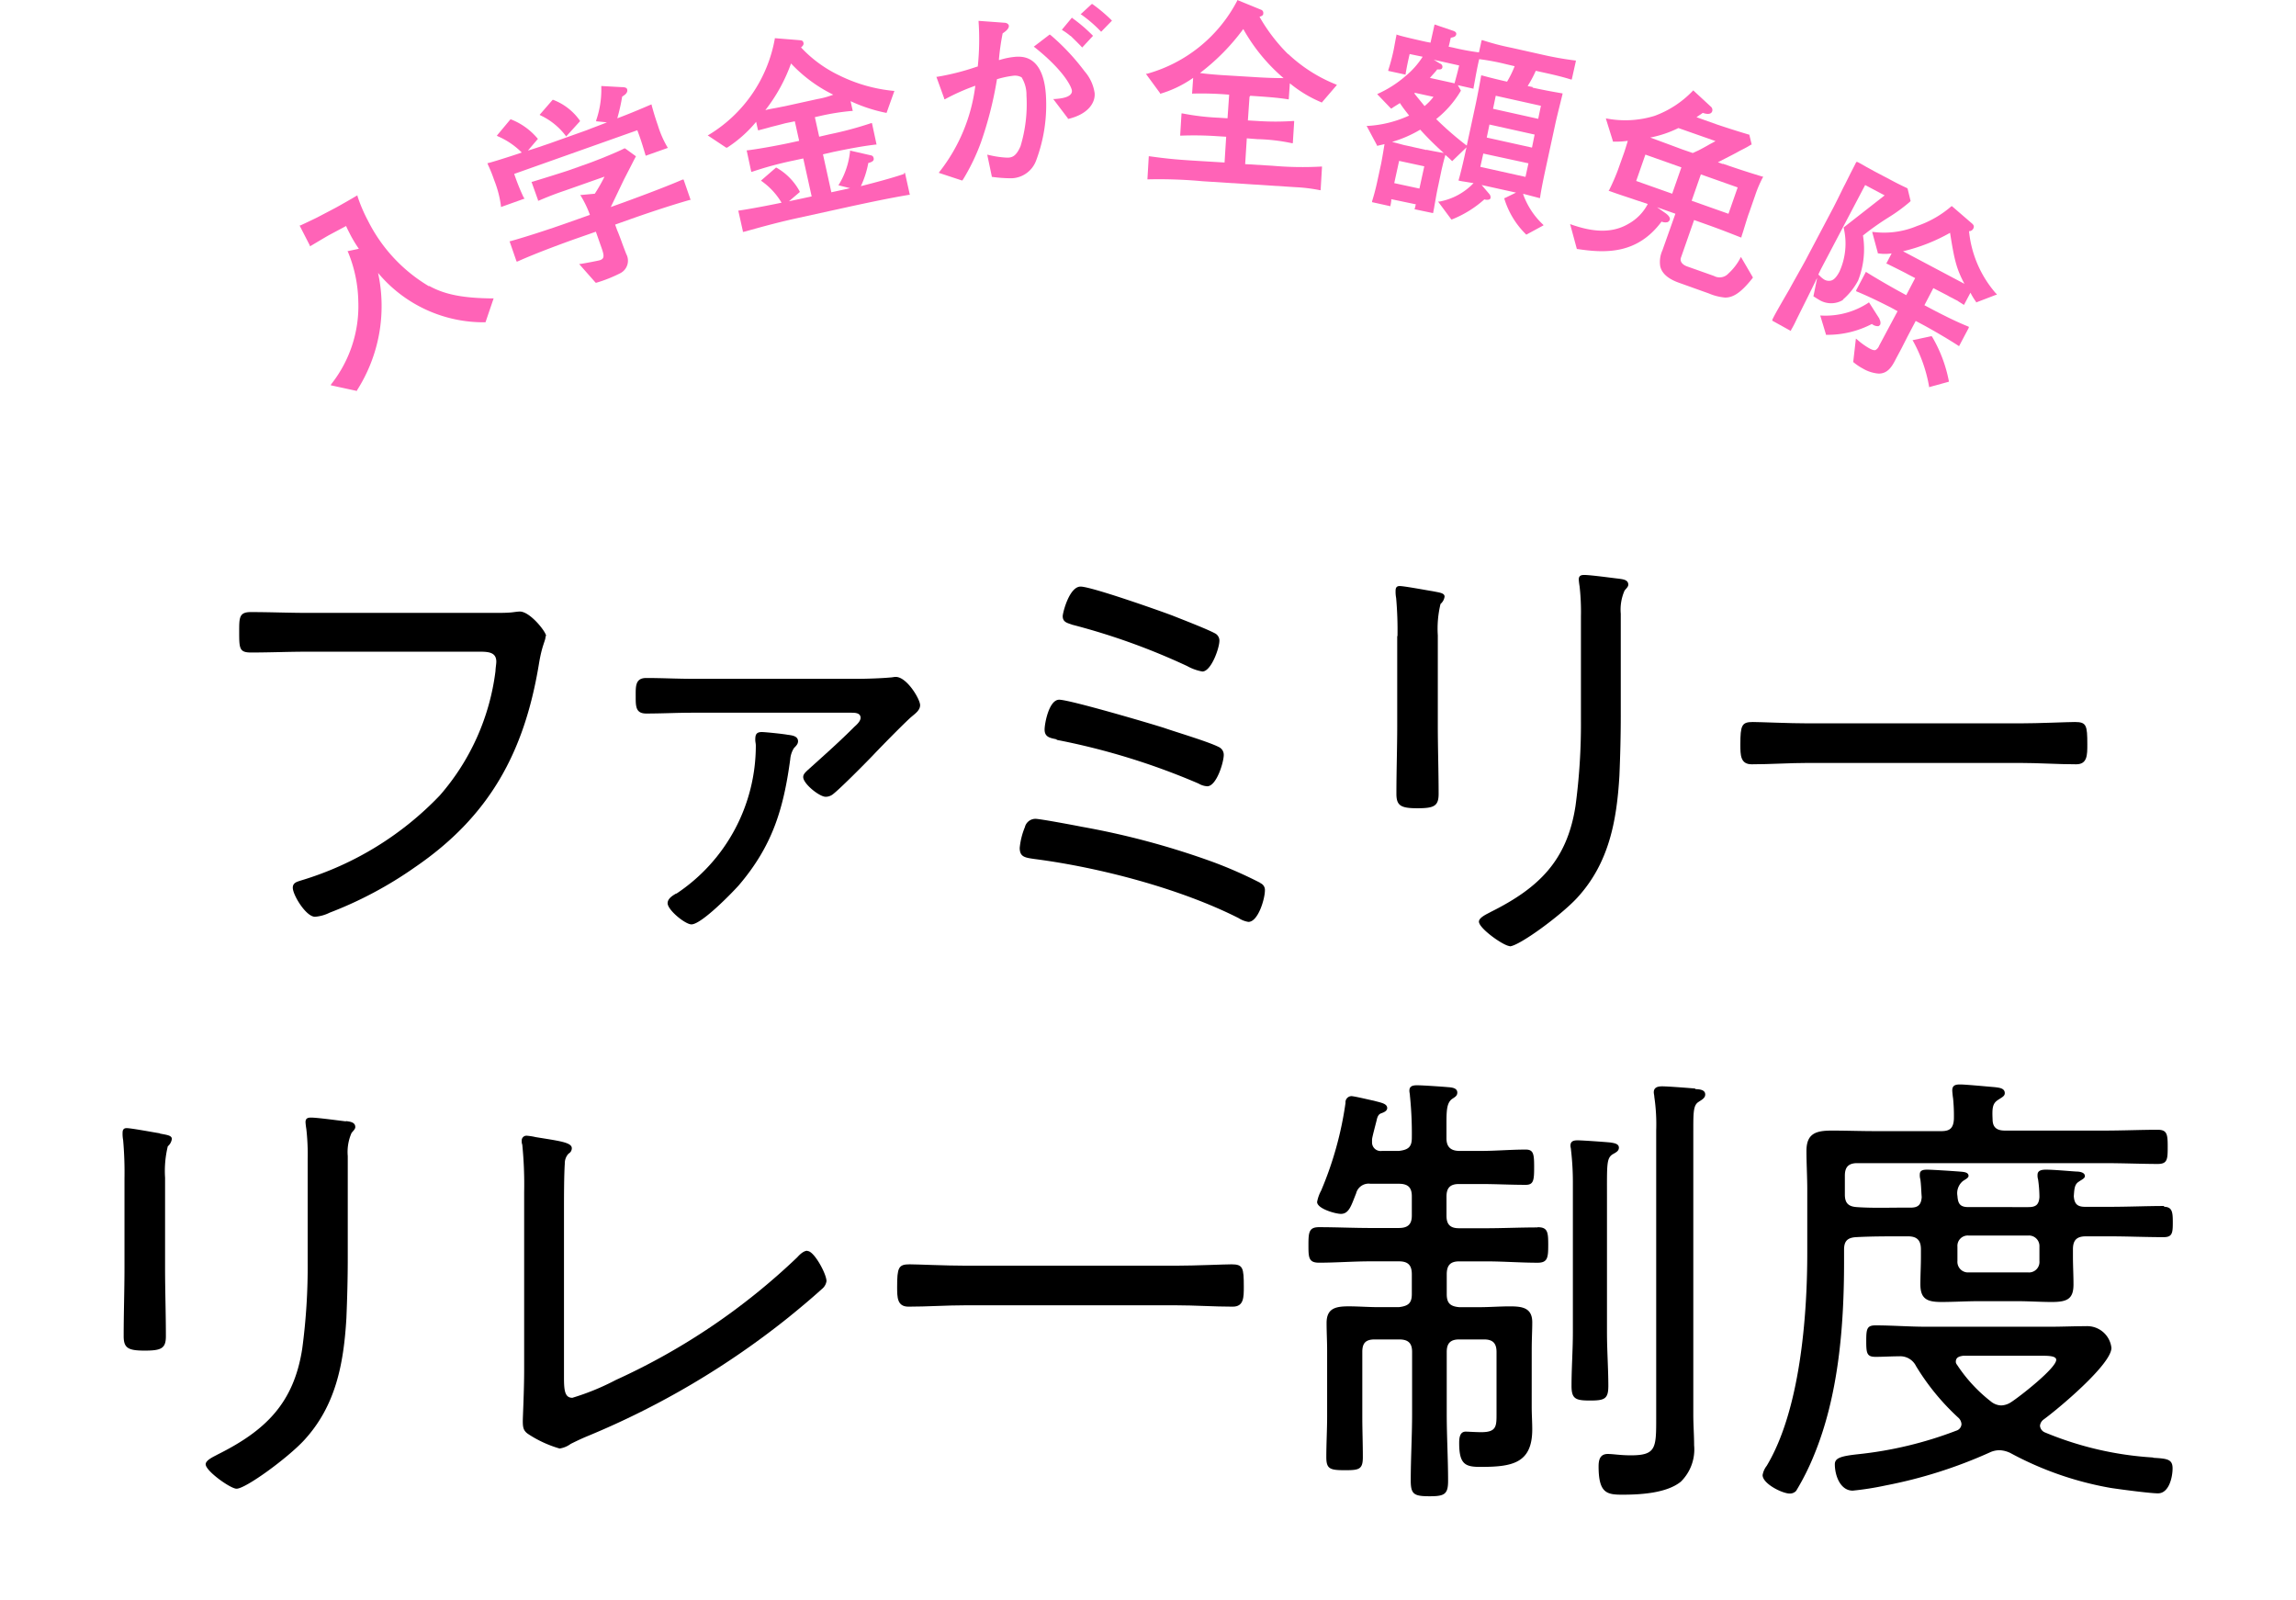 <svg xmlns="http://www.w3.org/2000/svg" xmlns:xlink="http://www.w3.org/1999/xlink" width="244" height="170" viewBox="0 0 244 170"><defs><clipPath id="a"><rect width="244" height="170" transform="translate(2777 -1134)" fill="#fff" stroke="#707070" stroke-width="1"/></clipPath><clipPath id="b"><rect width="218" height="159" fill="#fff"/></clipPath></defs><g transform="translate(-2777 1134)" clip-path="url(#a)"><g transform="translate(2790 -1134)" clip-path="url(#b)"><path d="M32.583,30.416a16.88,16.88,0,0,1-6.471-6.948,16.513,16.513,0,0,1-1.122-2.624v-.087l-.115.058c-.575.346-1.582.923-2.215,1.268l-1.812.951c-.259.144-1.611.778-1.927.923h-.086l1.093,2.133v.087l.115-.058c.288-.173,1.639-.98,1.956-1.153l1.783-.951c.115.288.259.548.46.951a14.369,14.369,0,0,0,.892,1.47l-1.208.259.058.087a14.393,14.393,0,0,1,1.093,5.247A13.366,13.366,0,0,1,22.2,40.824l-.058.115,2.79.606v-.058A16.615,16.615,0,0,0,27.176,29a14.6,14.6,0,0,0,11.36,5.247h.058l.863-2.537h-.115c-3.106-.029-5.062-.4-6.73-1.326Z" fill="#ff63b7"/><path d="M42.68,21.046a22.808,22.808,0,0,1-1.035-2.566L54.73,13.839c.374,1.009.46,1.3.69,2.047l.2.663,2.358-.836-.057-.086a10.73,10.73,0,0,1-1.007-2.306c-.374-1.067-.546-1.73-.661-2.134V11.1l-.115.029c-1.064.461-2.445,1.038-3.537,1.441a20.278,20.278,0,0,0,.518-2.306c.23-.144.661-.4.518-.807-.058-.144-.259-.2-.6-.2L50.9,9.139v.086a10.043,10.043,0,0,1-.546,3.575v.087l1.15.115c-.431.173-1.179.461-1.726.663-.345.144-.6.231-.6.231l-3.8,1.355s-.518.173-1.007.346c-.46.144-.949.317-1.265.4l1.007-1.182.057-.058-.057-.058A7.019,7.019,0,0,0,41.3,12.685h-.057L39.8,14.415l.086.058a8.154,8.154,0,0,1,2.56,1.73l-.316.115c-.949.317-2.761.894-3.25,1.009H38.8l.057.173a15.823,15.823,0,0,1,.661,1.643,11.508,11.508,0,0,1,.719,2.739V22l2.5-.894v-.087Z" fill="#ff63b7"/><path d="M59.53,19.086c-2.186.951-5.867,2.278-6.011,2.335L51.909,22l1.381-2.883c.144-.288.748-1.442,1.064-2.076l.23-.433-1.15-.836h-.086c-.834.432-2.79,1.211-3.653,1.528l-2.272.807c-.575.2-3.48,1.1-3.854,1.211h-.086l.69,1.932v.086l.115-.029c.805-.346,1.668-.692,2.7-1.038l4.257-1.5a17.528,17.528,0,0,1-1.035,1.816l-1.553.144.086.115a11.079,11.079,0,0,1,.949,1.989l-2.445.865c-1.122.4-3.94,1.355-6.011,1.932h-.086l.748,2.162h.086c2.1-.951,5.234-2.076,5.953-2.335l2.387-.836.547,1.557c.345.951.4,1.3-.115,1.47-.172.058-1.7.346-2.071.4h-.144L50.3,30.041h.086a14.938,14.938,0,0,0,2.531-1.009,1.491,1.491,0,0,0,.633-2.047c-.086-.231-.316-.807-.518-1.384-.173-.461-.345-.923-.431-1.1l-.23-.634,1.783-.634c1.639-.577,4.026-1.384,6.155-1.989h.086l-.748-2.162H59.53Z" fill="#ff63b7"/><path d="M47.109,14.415l.057.087,1.467-1.615v-.058a6.129,6.129,0,0,0-2.847-2.22h-.058L44.348,12.2l.086.058A7.147,7.147,0,0,1,47.109,14.415Z" fill="#ff63b7"/><path d="M83.087,18.48c-1.438.49-3.451,1.009-4.6,1.3a9.956,9.956,0,0,0,.776-2.393v-.058c.4-.115.662-.231.575-.548-.058-.231-.2-.26-.345-.288L77.335,16v.086A8.371,8.371,0,0,1,76.156,19.6l-.058.086,1.265.317a.506.506,0,0,0-.173.029l-1.841.4L74.459,16.4l1.122-.26c.6-.115,2.7-.577,4.487-.778h.086l-.489-2.278h-.086a37.74,37.74,0,0,1-4.4,1.182l-1.122.26-.46-2.076.633-.144a24.965,24.965,0,0,1,3.307-.519h.086l-.23-1.038a16.681,16.681,0,0,0,3.767,1.24h.058l.834-2.335h-.115a16.592,16.592,0,0,1-5.81-1.672,13.474,13.474,0,0,1-4-2.941c.144-.115.316-.288.259-.49-.058-.259-.2-.259-.489-.288l-2.473-.2H69.34v.058a14.99,14.99,0,0,1-7.017,10.206l-.115.058,1.956,1.3h.115a13.487,13.487,0,0,0,3.077-2.739l.2.894h.086c.2-.058.776-.2,1.38-.375.6-.144,1.237-.317,1.467-.375l.978-.2.46,2.076-1.064.231c-.518.115-2.818.577-4.429.778h-.086l.489,2.278h.086A37.127,37.127,0,0,1,71.3,17.067l1.064-.231.892,4.036-2.416.519,1.15-.98v-.058a6.362,6.362,0,0,0-2.473-2.537h-.058l-1.5,1.3-.086.086.086.058a7.472,7.472,0,0,1,2.1,2.278c-.661.144-2.962.605-4.515.836h-.086l.489,2.191v.087l.259-.058c1.352-.375,3.164-.894,5.378-1.384l6.039-1.326c1.869-.4,3.911-.836,5.982-1.182h.086l-.518-2.335h-.086ZM70.346,11.3c-.2.029-.69.144-1.208.231-.316.058-.6.115-.805.173a17.755,17.755,0,0,0,2.732-4.959,15.5,15.5,0,0,0,4.486,3.316,8.5,8.5,0,0,1-1.668.461Z" fill="#ff63b7"/><path d="M95.251,6.025h-.2a7.745,7.745,0,0,0-1.812.346h-.086a25.5,25.5,0,0,1,.4-2.825c.259-.173.661-.461.661-.778,0-.173-.173-.317-.4-.346l-2.732-.2h-.086v.086a27.537,27.537,0,0,1-.086,4.757l-.2.058a26.008,26.008,0,0,1-4.113,1.038h-.086l.834,2.306v.086l.115-.029A22.657,22.657,0,0,1,90.649,9.11a18.505,18.505,0,0,1-3.825,9.168l-.058.087,2.444.807h.058l.086-.115a21.961,21.961,0,0,0,1.869-3.863A39.441,39.441,0,0,0,92.95,8.418a9.9,9.9,0,0,1,1.783-.375,1.458,1.458,0,0,1,.834.173,3.541,3.541,0,0,1,.518,1.932,15.5,15.5,0,0,1-.633,5.391c-.46,1.067-.892,1.182-1.294,1.211h-.173a10.122,10.122,0,0,1-1.812-.259l-.259-.058L92.4,18.74V18.8h.057a15.389,15.389,0,0,0,2.013.144,2.879,2.879,0,0,0,2.646-1.9,16.773,16.773,0,0,0,1.035-6.919C97.983,7.438,96.976,6.025,95.251,6.025Z" fill="#ff63b7"/><path d="M98.618,3.719l-.058-.058-1.7,1.3.086.058c3.192,2.537,3.94,4.267,3.968,4.613a.5.5,0,0,1-.143.4c-.345.4-1.323.461-1.669.49h-.173l1.553,2.047v.058h.086c2.129-.519,2.848-1.759,2.761-2.739a4.5,4.5,0,0,0-1.064-2.306,23.856,23.856,0,0,0-3.624-3.863Z" fill="#ff63b7"/><path d="M100.772,3.806c.144.144.92.894,1.179,1.182l.058.058,1.15-1.24-.058-.058a16.535,16.535,0,0,0-2.128-1.816l-.057-.058L99.909,3.085l-.058.086.086.058a6.227,6.227,0,0,1,.834.605Z" fill="#ff63b7"/><path d="M103.073.433h-.058l-1.093,1.009-.086.058.086.058a14.086,14.086,0,0,1,2.042,1.759l.058.058,1.15-1.182-.057-.058A16.74,16.74,0,0,0,103.044.4Z" fill="#ff63b7"/><path d="M119.871,10.177c1.237.086,2.79.173,4,.375h.087l.115-1.7a13.311,13.311,0,0,0,3.278,1.989l.115.058,1.611-1.874-.115-.058A16.08,16.08,0,0,1,123.9,5.737h-.029a18.48,18.48,0,0,1-3.019-3.95c.316-.115.4-.173.4-.375a.349.349,0,0,0-.23-.375L118.49,0V.058a15.472,15.472,0,0,1-9.6,7.784h-.115l1.5,2.047v.058h.086A12,12,0,0,0,113.8,8.274l-.116,1.672h.087a34.841,34.841,0,0,1,3.854.115l-.173,2.508-.92-.058a25.619,25.619,0,0,1-3.883-.461h-.086l-.144,2.364h.086a36.5,36.5,0,0,1,3.854.058l.949.058-.172,2.739-2.387-.144c-2.445-.144-3.538-.231-5.58-.519h-.086l-.144,2.451h.086a50.524,50.524,0,0,1,5.752.2l9.923.634a17.141,17.141,0,0,1,2.559.317h.086l.144-2.422V17.7h-.086a36.178,36.178,0,0,1-5.177-.087l-2.9-.173L119.5,14.7l1.122.087a19.767,19.767,0,0,1,3.681.432h.086l.144-2.278v-.086h-.086a28.224,28.224,0,0,1-3.825,0l-1.007-.058.173-2.508Zm-2.445-2.162c-.6-.029-2.185-.144-2.9-.259a22.861,22.861,0,0,0,4.6-4.671A19.106,19.106,0,0,0,123.408,8.3c-.891,0-1.9-.029-3.192-.115Z" fill="#ff63b7"/><path d="M149.893,9.255l-.546-.115a11.872,11.872,0,0,0,.862-1.615l1.179.259c1.295.288,2.014.49,2.56.663h.086l.432-1.932V6.429h-.058a34.9,34.9,0,0,1-3.566-.634l-3.221-.721a26.14,26.14,0,0,1-3.077-.807h-.087l-.287,1.3a25.193,25.193,0,0,1-2.79-.519l-.431-.087c.057-.2.086-.346.23-.951.316-.058.517-.115.575-.346.057-.259-.2-.346-.345-.4l-1.956-.663-.431,1.932-.46-.086c-1.553-.346-2.272-.519-2.79-.663l-.374-.115v.115c-.086.375-.144.75-.288,1.5a19.956,19.956,0,0,1-.575,2.162v.087l1.841.4V7.842c.144-.807.23-1.24.431-2.1l1.381.288A8.776,8.776,0,0,1,136.347,8.1a11.88,11.88,0,0,1-2.876,1.845l-.115.058,1.409,1.47.058.058h.057c.317-.231.4-.259.892-.577.316.49.575.807.978,1.326a12.2,12.2,0,0,1-4.4,1.1h-.115l1.093,2.047v.058h.087c.345-.086.517-.115.719-.173-.058.346-.173,1.1-.346,2.018l-.431,1.989c-.173.807-.374,1.528-.546,2.076v.087l1.955.432v-.087c.058-.231.058-.346.087-.461v-.2l2.617.548a.676.676,0,0,0-.058.231l-.086.288,1.9.4h.086v-.058c.029-.2.087-.4.115-.634.115-.606.23-1.384.432-2.278l.345-1.643c.144-.605.23-.98.4-1.557.23.2.46.4.661.605l.058.058,1.524-1.47-.087.375c-.143.692-.517,2.335-.747,3.085V19.2h.057a4.541,4.541,0,0,0,.46.087c.2.029.518.087,1.065.173a6.683,6.683,0,0,1-3.624,1.96h-.144l1.409,1.9h.058a11.612,11.612,0,0,0,3.451-2.133.879.879,0,0,0,.546,0,.236.236,0,0,0,.115-.173.529.529,0,0,0-.115-.375l-.834-.98,3.653.807-1.179.577h-.058v.087a8.986,8.986,0,0,0,2.272,3.748l.058.058,1.754-.951.086-.058-.086-.087a8.177,8.177,0,0,1-2.1-3.229h.086c.748.2.891.231,1.639.432h.086v-.058c.116-.836.4-2.191.6-3.114l1.036-4.786c.172-.778.575-2.364.748-3.085V9.918H153c-.978-.173-1.668-.288-3.135-.605ZM139.712,7.381c.345,0,.518.029.575-.231a.362.362,0,0,0-.259-.4l-.661-.4,2.7.605c-.2.865-.316,1.24-.489,1.9l-2.617-.577c.345-.4.547-.605.748-.865ZM137.354,9.86l1.984.432a5.594,5.594,0,0,1-.949.98c-.46-.577-.575-.692-1.093-1.355a.4.4,0,0,0,.086-.058Zm.489,10.177-2.675-.577.518-2.364,2.674.577Zm.747-4.094-2.185-.49c-.2-.029-.346-.087-1.467-.375a12.892,12.892,0,0,0,2.991-1.3,33.048,33.048,0,0,0,2.5,2.48c-.546-.087-1.726-.317-1.841-.346Zm4.257-.49a34.324,34.324,0,0,1-3.221-2.8,10.871,10.871,0,0,0,2.617-3V9.6l-.317-.548,1.669.375V9.341c.258-1.384.345-1.96.6-3.056a24.153,24.153,0,0,1,2.79.519l.978.231a10.6,10.6,0,0,1-.805,1.643c-1.294-.288-2.244-.548-2.675-.663H144.4v.058c-.144.807-.4,2.191-.6,3.114l-.92,4.267Zm6.269,3.344-4.8-1.067.316-1.413,4.8,1.038Zm.691-3.114L145,14.617l.287-1.384,4.8,1.067Zm.661-3.056-4.8-1.067.288-1.384,4.8,1.067Z" fill="#ff63b7"/><path d="M170.113,17.442l-.547-.2c1.237-.634,1.812-.923,2.215-1.153.259-.144.46-.231.719-.375.23-.115.4-.231.6-.346h.057L172.9,14.3h-.057c-1.64-.49-2.761-.865-3.365-1.067l-2.186-.778c.317-.231.489-.317.662-.461.258.087.862.26,1.006-.173a.464.464,0,0,0-.115-.461l-1.84-1.7-.058-.058-.057.058a10.7,10.7,0,0,1-4.056,2.652,10.577,10.577,0,0,1-5.061.288h-.115l.747,2.393v.058h.259a8.839,8.839,0,0,0,1.323-.086c-.086.317-.316,1.038-.374,1.211l-.69,1.932a21.942,21.942,0,0,1-.92,2.1l-.058.087h.086c1.266.461,1.784.605,2.7.923l1.38.461a5.1,5.1,0,0,1-2.042,2.1c-2.042,1.211-4.314.692-6.068.087l-.144-.058.719,2.652h.058c3.163.49,6.413.49,8.944-2.912a1.033,1.033,0,0,0,.633.058.447.447,0,0,0,.23-.231c.115-.288-.259-.577-.4-.692l-.949-.663,1.956.692-1.381,3.892a2.982,2.982,0,0,0-.23,1.7c.173.75.834,1.326,1.956,1.73l3.221,1.153a5.591,5.591,0,0,0,1.726.433c.834,0,1.668-.49,2.933-2.1v-.058L172.011,27.3l-.058.115a6.021,6.021,0,0,1-1.265,1.643,1.271,1.271,0,0,1-1.553.26l-2.847-1.009c-.547-.2-.806-.577-.633-.98l1.38-3.95.806.288c1.38.49,2.1.749,4.141,1.557h.086v-.058c.058-.231.173-.519.259-.836.2-.634.4-1.326.547-1.7l.661-1.9a12.652,12.652,0,0,1,.8-1.874l.058-.087h-.086c-2.014-.605-3.423-1.1-4.257-1.384Zm-5.407,3.142-3.825-1.355.978-2.8,3.825,1.355Zm-2.33-5.968a11.8,11.8,0,0,0,2.991-1.009l3.94,1.384c-.143.086-.345.2-.575.317-.489.288-1.093.606-1.265.692-.259.115-.432.2-.575.26l-1.093-.375S164.188,15.28,162.376,14.617Zm8.312,8.1-3.912-1.384.978-2.8,3.912,1.384Z" fill="#ff63b7"/><path d="M182.825,31.858a7.017,7.017,0,0,0,1.64-2.047,9.132,9.132,0,0,0,.517-4.786,28.5,28.5,0,0,1,2.732-1.932,17.9,17.9,0,0,0,2.215-1.615l.115-.115-.316-1.3-.029-.058c-.978-.461-1.294-.634-1.783-.894l-1.7-.894s-.518-.288-.892-.49c-.4-.231-.8-.461-.949-.519h-.086l-.029.029c-.287.577-.46.894-.719,1.413l-.489.98c-.115.2-.374.75-.661,1.326s-.575,1.153-.69,1.355l-2.848,5.391c-.23.433-1.409,2.508-1.668,3-1.524,2.623-1.7,2.969-1.84,3.287v.087l1.984,1.1v-.087a12.031,12.031,0,0,0,.6-1.153c.69-1.384,1.754-3.517,2.042-4.123,0-.058.086-.144.144-.288l-.4,1.961.23.144s.23.144.374.231a2.436,2.436,0,0,0,2.56,0Zm-2.5-2.595-.086-.086c.115-.259.23-.49.287-.605l4.688-8.909,2.071,1.1-4.314,3.373h-.029v.115a7.225,7.225,0,0,1-.46,4.613c-.287.548-.575.865-.891.951a.99.99,0,0,1-.691-.087,2.313,2.313,0,0,1-.6-.519Z" fill="#ff63b7"/><path d="M186.592,34.683a.593.593,0,0,0,.23-.2.709.709,0,0,0-.086-.548v-.058l-1.122-1.759-.057.058a8.309,8.309,0,0,1-5,1.355h-.115l.6,1.989v.058h.087a10.162,10.162,0,0,0,4.8-1.153.982.982,0,0,0,.719.231Z" fill="#ff63b7"/><path d="M199.1,31.166a11.813,11.813,0,0,1-2.847-6.6.5.5,0,0,0,.46-.288c.144-.288-.058-.461-.2-.577l-2.07-1.788h-.058a11.009,11.009,0,0,1-3.652,2.1,9.048,9.048,0,0,1-4.659.634h-.115l.6,2.22v.058h.058a4.564,4.564,0,0,0,1.409,0l-.575,1.1h.086c.4.2,2.042,1.009,2.215,1.124l.776.4-.949,1.816-.632-.346c-.489-.26-2.33-1.3-3.567-2.076l-.086-.058-1.035,1.961v.087l.028.029c1.266.519,2.5,1.124,3.739,1.759l.633.346-1.956,3.661a.9.9,0,0,1-.374.461c-.143.058-.373,0-.719-.2a7.718,7.718,0,0,1-1.265-.923l-.115-.086-.288,2.508h.029a5.614,5.614,0,0,0,.978.663,3.9,3.9,0,0,0,1.7.548c.92,0,1.38-.663,1.812-1.528l.6-1.124.661-1.3.863-1.643.92.49s2.013,1.1,3.6,2.133l.086.058,1.036-1.96v-.087l-.029-.029c-1.15-.461-2.33-1.038-3.768-1.787l-.92-.49.949-1.816,1.5.778a5.435,5.435,0,0,0,.546.288c.144.087.259.144.489.259,0,0,.029,0,.086.058.087.058.23.144.547.346l.086.058.69-1.3a7.287,7.287,0,0,0,.6.98v.058l2.1-.807h.115l-.058-.115ZM189.237,26.7a19,19,0,0,0,5-1.961c.461,2.941.691,3.834,1.525,5.42Z" fill="#ff63b7"/><path d="M192.259,35.778v-.058l-2.013.432.058.086a15.473,15.473,0,0,1,1.7,4.815v.087l2.1-.577v-.087a14.772,14.772,0,0,0-1.812-4.757Z" fill="#ff63b7"/><path d="M45.036,67.579c0-.432-1.7-2.595-2.79-2.595-.23,0-.575.058-.834.086-.546.058-1.208.058-1.956.058h-19.7c-2.042,0-4.055-.087-6.1-.087-1.237,0-1.237.577-1.237,2.047,0,1.816,0,2.249,1.265,2.249,2.013,0,4-.087,6.011-.087H37.989c.978,0,1.754.087,1.754,1.067,0,.231-.086.721-.086.98a24.723,24.723,0,0,1-5.924,13.233,33.815,33.815,0,0,1-14.725,9.024c-.431.144-.892.231-.892.778,0,.778,1.409,3.085,2.358,3.085a4.168,4.168,0,0,0,1.553-.432,41.711,41.711,0,0,0,9.088-4.844C39,86.751,42.706,79.976,44.259,70.635c.345-2.162.719-2.508.719-3.027Z"/><path d="M83.862,76.17c.4-.346.92-.692.92-1.24,0-.634-1.409-3-2.588-3-.2,0-.4.058-.546.058-.92.087-2.5.144-3.48.144h-17.6c-1.611,0-3.221-.087-4.889-.087-1.179,0-1.122.894-1.122,1.96s0,1.816,1.122,1.816c1.668,0,3.279-.087,4.889-.087H77.419c.431,0,1.035,0,1.035.548,0,.346-.4.721-.633.923-1.611,1.615-3.336,3.143-5.033,4.671-.2.2-.431.4-.431.692,0,.721,1.726,2.1,2.387,2.1a1.256,1.256,0,0,0,.719-.231c.748-.548,3.509-3.344,4.314-4.18.834-.894,3.336-3.431,4.055-4.065Z"/><path d="M58.869,94.939c-.4.231-.92.548-.92,1.038,0,.721,1.869,2.249,2.531,2.249,1.064,0,4.314-3.344,5.033-4.152C69.079,89.894,70.258,86,70.978,80.7a2.632,2.632,0,0,1,.4-1.211c.23-.231.431-.433.431-.721,0-.577-.69-.634-1.122-.692-.431-.086-2.358-.288-2.732-.288-.633,0-.69.346-.69.836,0,.2.057.4.057.577a18.879,18.879,0,0,1-8.455,15.77Z"/><path d="M100.887,66.368a70.862,70.862,0,0,1,12.28,4.411,5.159,5.159,0,0,0,1.611.577c.92,0,1.811-2.451,1.811-3.287a.869.869,0,0,0-.488-.778c-.921-.49-3.48-1.47-4.487-1.874-1.524-.577-8.657-3.085-9.778-3.085-1.208,0-1.9,2.8-1.9,3.143,0,.634.489.721.978.894Z"/><path d="M99.306,78.621a73.588,73.588,0,0,1,15.07,4.642,2.032,2.032,0,0,0,.92.288c.978,0,1.755-2.537,1.755-3.344a.908.908,0,0,0-.547-.836c-1.064-.548-4.457-1.557-5.78-2.018-1.525-.49-10.066-3-11.159-3s-1.553,2.537-1.553,3.171c0,.836.633.894,1.265,1.038Z"/><path d="M120.935,93.814a45.781,45.781,0,0,0-5.12-2.249,84.3,84.3,0,0,0-13.891-3.719c-.719-.144-4.4-.836-4.889-.836a1.16,1.16,0,0,0-1.122.894,7.653,7.653,0,0,0-.546,2.191c0,.98.575,1.038,1.553,1.182,6.931.894,15.5,3.143,21.714,6.285a2.682,2.682,0,0,0,1.035.4c1.036,0,1.755-2.451,1.755-3.344a.78.78,0,0,0-.489-.778Z"/><path d="M135.485,67.579v9.514c0,2.393-.086,4.844-.086,7.265,0,1.269.489,1.528,2.243,1.528s2.243-.231,2.243-1.528c0-2.451-.086-4.844-.086-7.294V67.521a11.143,11.143,0,0,1,.288-3.344,1.252,1.252,0,0,0,.431-.778c0-.4-.575-.432-1.265-.577-.576-.087-3.02-.548-3.509-.548-.288,0-.432.144-.432.49a3.584,3.584,0,0,0,.058.778,38.893,38.893,0,0,1,.144,4.065Z"/><path d="M147.422,100.561c.978,0,5.464-3.287,7.19-5.161,3.365-3.661,4.2-8.13,4.486-12.974.087-2.1.144-4.209.144-6.371V65.215a5.023,5.023,0,0,1,.4-2.451c.143-.2.4-.4.4-.634,0-.548-.632-.577-.978-.634-.776-.086-3.019-.4-3.71-.4-.345,0-.575.086-.575.49a6.929,6.929,0,0,0,.087.721,24.4,24.4,0,0,1,.143,3.229V76.458a65.592,65.592,0,0,1-.575,9.168c-.891,5.824-3.911,8.736-9,11.273-.345.2-1.265.577-1.265,1.038,0,.721,2.646,2.595,3.279,2.595Z"/><path d="M201.633,81.071c2.014,0,4,.144,6.011.144,1.179,0,1.179-.98,1.179-2.1,0-2.047-.086-2.393-1.323-2.393-.776,0-3.825.144-5.867.144H179.2c-2.1,0-5.12-.144-5.925-.144-1.179,0-1.323.346-1.323,2.393,0,1.124,0,2.1,1.208,2.1,2.013,0,4-.144,6.011-.144h22.461Z"/><path d="M3.967,120.425c-.575-.087-3.02-.548-3.509-.548-.288,0-.431.144-.431.49a3.543,3.543,0,0,0,.058.778,38.962,38.962,0,0,1,.144,4.066v9.514c0,2.393-.086,4.843-.086,7.265,0,1.268.489,1.528,2.243,1.528s2.243-.231,2.243-1.528c0-2.451-.086-4.844-.086-7.294v-9.543a11.141,11.141,0,0,1,.288-3.344,1.254,1.254,0,0,0,.431-.779c0-.4-.575-.432-1.265-.576Z"/><path d="M23.753,119.157c-.776-.087-3.02-.4-3.71-.4-.345,0-.575.086-.575.49a6.986,6.986,0,0,0,.086.721,24.277,24.277,0,0,1,.144,3.229V134.12a65.7,65.7,0,0,1-.575,9.168c-.892,5.823-3.911,8.735-9,11.272-.345.2-1.265.577-1.265,1.038,0,.721,2.646,2.595,3.279,2.595.978,0,5.464-3.287,7.19-5.161,3.365-3.661,4.2-8.13,4.486-12.973.086-2.105.144-4.21.144-6.372v-10.84a5.022,5.022,0,0,1,.4-2.451c.144-.2.4-.4.4-.634,0-.548-.633-.577-.978-.634Z"/><path d="M72.791,132.909c-.4,0-.834.432-1.064.692a69.529,69.529,0,0,1-19.269,13.031,26.2,26.2,0,0,1-4.63,1.9c-.777,0-.892-.721-.892-2.105V128.642c0-1.384,0-3.691.086-4.988a1.5,1.5,0,0,1,.4-1.067.655.655,0,0,0,.345-.576c0-.635-1.409-.779-3.854-1.182a5.969,5.969,0,0,0-.92-.144.5.5,0,0,0-.547.547.92.92,0,0,0,.057.4,42.263,42.263,0,0,1,.2,5.045v18.827c0,2.364-.144,5.045-.144,5.477,0,.692.057,1.038.546,1.384a12.16,12.16,0,0,0,3.365,1.557,2.645,2.645,0,0,0,1.179-.49c.575-.288,1.179-.577,1.812-.836A87.657,87.657,0,0,0,70.778,140c1.208-.98,2.387-1.96,3.566-3.027a1.314,1.314,0,0,0,.489-.836c0-.779-1.323-3.2-2.013-3.2Z"/><path d="M117.887,134.35c-.776,0-3.825.144-5.867.144H89.587c-2.1,0-5.119-.144-5.924-.144-1.179,0-1.323.346-1.323,2.393,0,1.124,0,2.105,1.208,2.105,2.013,0,4-.144,6.011-.144h22.432c2.013,0,4,.144,6.011.144,1.179,0,1.179-.981,1.179-2.105,0-2.047-.086-2.393-1.323-2.393Z"/><path d="M167.15,115.668c-.719-.058-2.876-.231-3.509-.231-.431,0-.891.086-.891.634,0,.144.057.346.057.49a19.91,19.91,0,0,1,.2,3.575v30.532c0,3.2,0,3.978-2.7,3.978-1.121,0-1.869-.144-2.444-.144-.834,0-.978.635-.978,1.326,0,2.855.891,3,2.531,3,1.869,0,4.688-.144,6.212-1.384a4.809,4.809,0,0,0,1.409-3.863c0-1.067-.086-2.163-.086-3.229V119.762c0-1.759.057-2.365.575-2.682.345-.23.69-.4.69-.778,0-.548-.69-.548-1.064-.577Z"/><path d="M157.921,147.324c0-1.9-.144-3.835-.144-5.738V127.229c0-3.431-.057-4.123.575-4.555.345-.2.691-.346.691-.721,0-.433-.547-.49-.892-.548-.546-.058-2.991-.231-3.48-.231-.4,0-.776.058-.776.577,0,.144.057.288.057.432a29.409,29.409,0,0,1,.2,3.633v15.77c0,1.9-.143,3.777-.143,5.68,0,1.384.431,1.557,1.955,1.557s1.956-.144,1.956-1.528Z"/><path d="M150.386,130.429c-1.87,0-3.653.086-5.465.086h-2.876c-.92,0-1.323-.4-1.323-1.326v-2.047c0-.922.4-1.326,1.323-1.326h2.3c1.611,0,3.164.087,4.8.087.834,0,.891-.491.891-1.874s-.057-1.874-.891-1.874c-1.611,0-3.164.144-4.8.144H142.1c-.892,0-1.381-.4-1.381-1.326V119.3c0-1.383.058-2.1.575-2.508.346-.231.576-.346.576-.692,0-.49-.576-.548-.978-.576-.633-.058-2.7-.2-3.279-.2-.431,0-.834.057-.834.576,0,.2.058.346.058.548a38.862,38.862,0,0,1,.2,4.469c0,.98-.4,1.268-1.381,1.384h-1.811a.91.91,0,0,1-1.036-.923v-.288c0-.2.345-1.47.489-2.047.086-.433.23-.634.432-.721.23-.086.69-.23.69-.576,0-.491-.69-.577-1.409-.779-.432-.086-2.1-.49-2.388-.49a.649.649,0,0,0-.632.721,37.011,37.011,0,0,1-2.589,9.312,4.11,4.11,0,0,0-.431,1.211c0,.721,1.956,1.268,2.531,1.268.891,0,1.122-.98,1.61-2.162a1.372,1.372,0,0,1,1.525-1.038h3.019c.978,0,1.381.4,1.381,1.326v2.047c0,.923-.4,1.327-1.381,1.327h-3.019c-1.812,0-3.653-.087-5.465-.087-1.064,0-1.121.548-1.121,1.874s0,1.9,1.121,1.9c1.812,0,3.653-.144,5.465-.144h3.019c.978,0,1.381.4,1.381,1.384v2.1c0,.98-.4,1.269-1.381,1.384H133.5c-1.064,0-2.156-.086-3.163-.086-1.381,0-2.358.2-2.358,1.758,0,.98.057,1.961.057,2.941v7.006c0,1.412-.086,2.854-.086,4.324,0,1.269.4,1.384,2.013,1.384,1.467,0,1.869-.086,1.869-1.384,0-1.47-.057-2.883-.057-4.324v-6.862c0-.922.345-1.326,1.323-1.326h2.588c.978,0,1.381.4,1.381,1.326v6.573c0,2.365-.144,4.757-.144,7.093,0,1.47.345,1.672,2.013,1.672,1.553,0,1.956-.2,1.956-1.615,0-2.393-.144-4.757-.144-7.15v-6.573c0-.922.4-1.326,1.323-1.326h2.646c.92,0,1.323.4,1.323,1.326v6.429c0,1.413.057,2.1-1.611,2.1-.632,0-1.38-.058-1.668-.058-.633,0-.69.692-.69,1.211,0,2.249.633,2.537,2.243,2.537,3.336,0,5.522-.346,5.522-3.978,0-.779-.057-1.615-.057-2.393V143.4c0-1.067.057-2.047.057-2.883,0-1.557-1.064-1.7-2.387-1.7-1.064,0-2.157.086-3.221.086h-2.157c-.92-.086-1.323-.4-1.323-1.384v-2.1c0-.981.4-1.384,1.323-1.384h2.876c1.812,0,3.624.144,5.464.144,1.064,0,1.122-.548,1.122-1.9s-.058-1.874-1.122-1.874Z"/><path d="M215.814,154.877a35.4,35.4,0,0,1-11.533-2.681.843.843,0,0,1-.489-.692.945.945,0,0,1,.345-.634c1.553-1.124,7.248-5.881,7.248-7.64a2.591,2.591,0,0,0-2.732-2.307c-1.266,0-2.531.058-3.768.058h-13.2c-1.812,0-3.566-.144-5.378-.144-.92,0-.978.4-.978,1.672s.058,1.672.978,1.672c.834,0,1.668-.057,2.5-.057a1.868,1.868,0,0,1,1.812,1.037,25.033,25.033,0,0,0,4.487,5.478,1.008,1.008,0,0,1,.345.692.763.763,0,0,1-.547.692,41.063,41.063,0,0,1-10.468,2.508c-1.812.2-2.445.4-2.445,1.067,0,1.182.575,2.8,1.9,2.8a31.032,31.032,0,0,0,3.48-.548,49.831,49.831,0,0,0,11.1-3.517,2.46,2.46,0,0,1,1.035-.231,2.939,2.939,0,0,1,1.122.288,35.038,35.038,0,0,0,10.67,3.719c1.322.2,4.256.577,5.033.577,1.179,0,1.553-1.73,1.553-2.652,0-.981-.576-1.038-2.042-1.125Zm-16.192-5.535a1.831,1.831,0,0,1-1.064-.433,16.214,16.214,0,0,1-3.509-3.776c-.086-.144-.2-.231-.2-.433,0-.49.4-.576.776-.634h8.513c.719,0,1.381.058,1.381.432,0,.894-3.969,3.979-4.8,4.5a2.011,2.011,0,0,1-1.064.346Z"/><path d="M217.021,128.151c-1.9,0-3.825.087-5.723.087h-2.732c-.835,0-1.122-.346-1.18-1.125.058-.836.087-1.268.547-1.556.287-.2.633-.346.633-.577,0-.432-.633-.49-.921-.49-.891-.058-2.387-.2-3.221-.2-.4,0-.891.058-.891.548a1.443,1.443,0,0,0,.057.49,13.413,13.413,0,0,1,.144,1.874c-.058.836-.4,1.067-1.179,1.067H196.2c-.892,0-1.122-.346-1.179-1.182a1.668,1.668,0,0,1,.546-1.557c.259-.2.633-.346.633-.577,0-.346-.4-.4-.633-.432-.575-.058-3.221-.231-3.767-.231-.4,0-.777.058-.777.49a1.591,1.591,0,0,0,.058.548c.086.634.086,1.211.143,1.874-.057.836-.4,1.124-1.179,1.124h-.834c-1.61,0-3.279.058-4.889-.057-.892-.058-1.265-.433-1.265-1.326v-2.019c0-.922.4-1.326,1.322-1.326h26.2c2.013,0,4.141.087,5.723.087,1.035,0,1.064-.49,1.064-1.817s-.057-1.816-1.064-1.816c-1.754,0-3.71.087-5.723.087h-10.5c-.891,0-1.323-.346-1.323-1.211-.057-1.211,0-1.673.576-2.047.431-.289.719-.4.719-.721,0-.548-.633-.577-1.036-.634-.719-.058-3.135-.289-3.71-.289-.489,0-.834.087-.834.635,0,.144.058.692.086.836a18.691,18.691,0,0,1,.087,2.22c-.058.922-.4,1.268-1.323,1.268h-7.046c-1.553,0-3.078-.057-4.6-.057-1.668,0-2.7.288-2.7,2.162,0,1.384.086,2.739.086,4.065v6.8c0,6.8-.777,16.722-4.314,22.6a2.177,2.177,0,0,0-.432.98c0,.923,2.1,1.961,2.876,1.961a.893.893,0,0,0,.691-.289,26.321,26.321,0,0,0,1.869-3.719c2.646-6.371,3.221-13.81,3.221-20.642v-1.269c0-.894.345-1.268,1.266-1.326,1.61-.087,3.278-.087,4.889-.087h.633c.977,0,1.38.433,1.38,1.384v.779c0,.98-.057,1.96-.057,2.94,0,1.557.719,1.874,2.243,1.874,1.323,0,2.646-.086,3.969-.086H201.4c1.208,0,2.445.086,3.653.086,1.668,0,2.3-.346,2.3-1.874,0-.98-.058-1.96-.058-2.94v-.779c0-.98.4-1.384,1.381-1.384h2.53c1.9,0,3.826.087,5.724.087.92,0,.977-.433.977-1.557s-.057-1.672-.977-1.672ZM203.734,134a1.112,1.112,0,0,1-1.179,1.211H196.2A1.126,1.126,0,0,1,195.02,134v-1.528a1.1,1.1,0,0,1,1.179-1.182h6.356a1.118,1.118,0,0,1,1.179,1.182Z"/></g></g></svg>